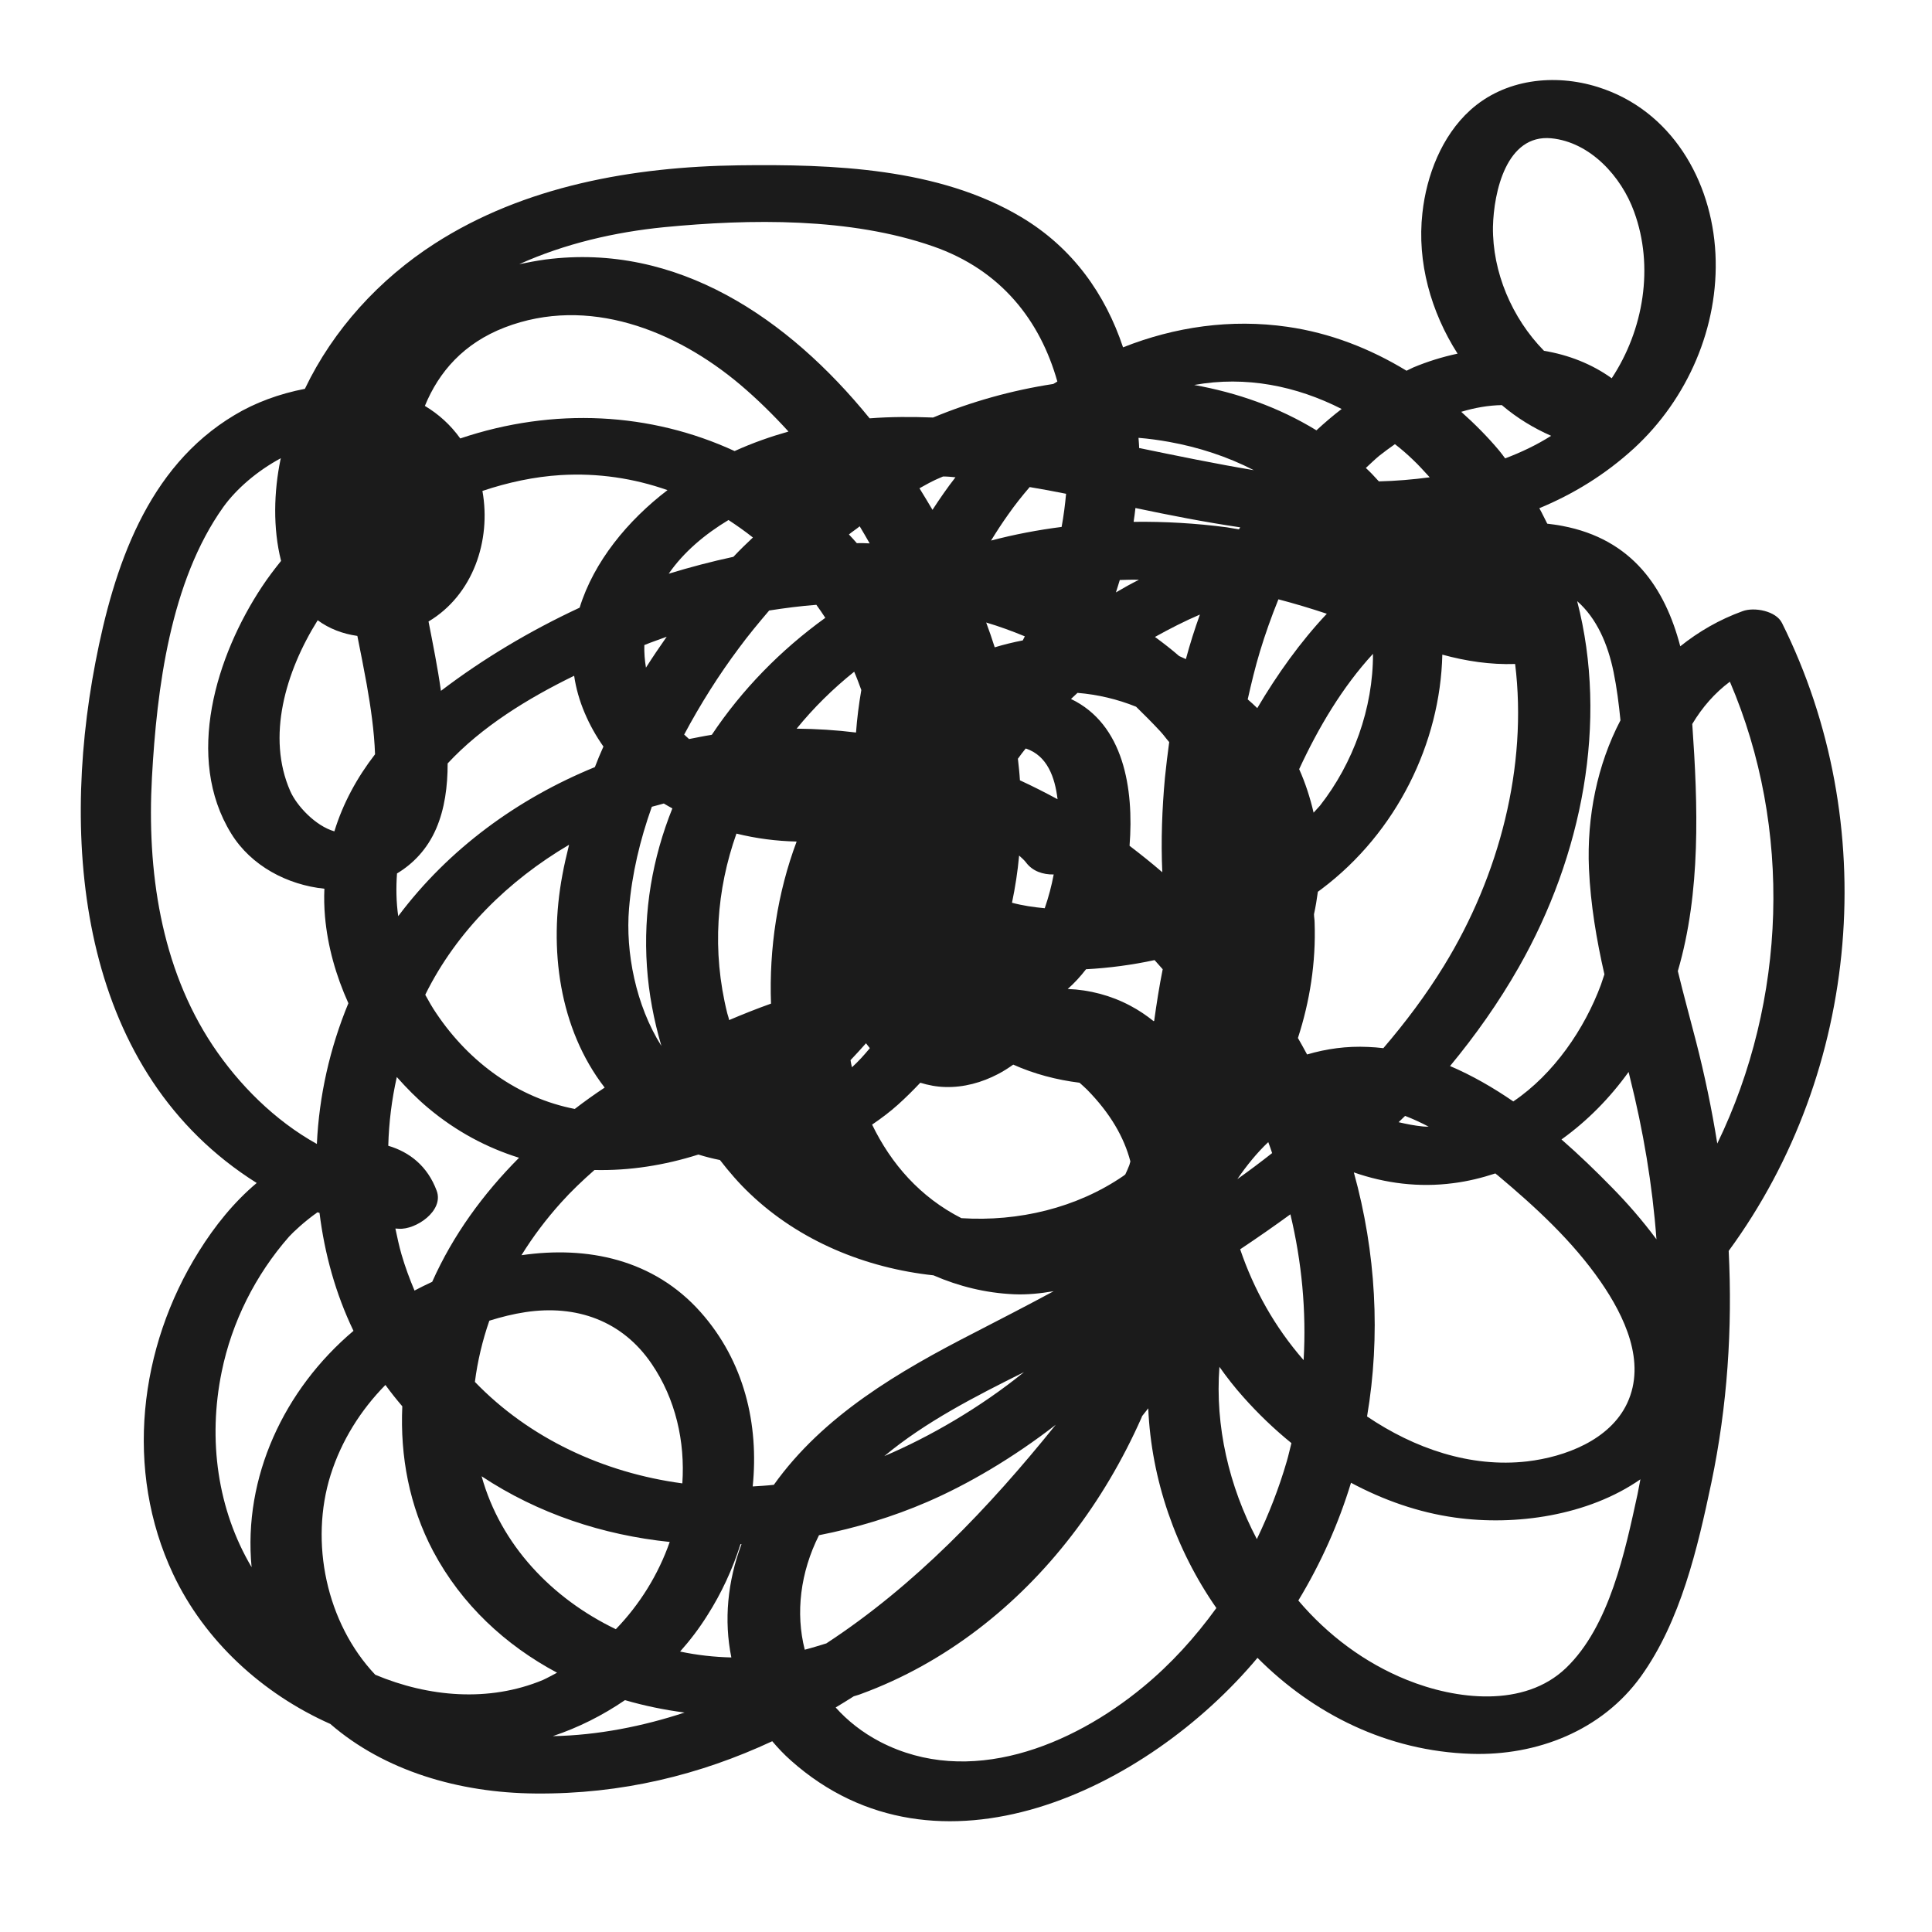 <?xml version="1.0" encoding="UTF-8"?>
<svg width="1200pt" height="1200pt" version="1.1" viewBox="0 0 1200 1200" xmlns="http://www.w3.org/2000/svg">
 <path d="m1106.8 386.91c-3.664-7.453-17.18-9.98-24.379-7.328-14.652 5.305-27.41 12.758-38.777 21.852-9.473-36.254-29.809-66.57-73.262-74.777-3.156-0.633-6.316-1.012-9.348-1.391-1.641-3.156-3.156-6.441-4.926-9.602 20.969-8.715 40.801-20.715 58.863-37.262 33.223-30.57 52.801-75.41 50.527-120.76-2.273-45.727-27.535-89.305-73.012-103.58-26.906-8.465-57.852-5.051-79.328 14.398-17.684 16.043-27.156 40.547-29.684 63.914-3.41 30.441 5.305 61.391 21.852 87.285-9.473 2.019-18.82 4.926-27.535 8.59-1.391 0.633-2.777 1.391-4.168 2.019-22.609-13.77-47.496-23.496-74.02-27.285-35.117-5.051-69.852 0-102.06 12.758-10.988-32.969-31.199-61.77-63.156-80.844-51.285-30.695-117.35-32.969-175.58-32.211-65.43 0.883-133.14 12.758-188.84 48.633-34.359 22.105-63.031 53.43-80.59 90.191-15.789 3.031-30.949 8.59-43.707 16.293-54.441 32.465-75.031 94.609-86.398 153.6-22.484 116.84-8.336 255.16 100.17 323.37-14.148 11.875-26.02 26.652-35.875 42.441-37.391 59.629-46.359 136.05-16.043 200.47 19.578 41.559 55.578 74.398 97.641 93.094 33.473 29.051 79.832 42.82 127.33 43.199 53.559 0.504 102.44-11.621 147.16-32.465 3.535 4.168 7.328 8.211 11.621 12 90.949 80.969 221.05 18.316 289.77-63.789 34.738 34.863 80.59 57.98 132.88 59.621 40.672 1.262 80.969-14.398 105.22-48 24.758-34.484 35.242-79.707 43.832-120.5 9.98-47.746 13.137-95.875 10.738-143.88 82.102-112.04 95.113-265.51 33.09-390.06zm-32.336 36.504c39.031 91.074 35.242 198.06-7.832 286.86-3.41-21.348-7.832-42.57-13.262-63.664-3.664-14.273-7.707-28.801-11.242-43.453 14.398-49.137 12.504-103.07 8.969-153.47 6.188-10.355 14.02-19.324 23.367-26.273zm-275.24 484.3c-4.801 16.547-11.117 32.715-18.57 48.254-17.305-32.844-26.02-70.23-23.242-106.99 4.547 6.441 9.473 12.758 14.906 18.82 9.094 10.23 19.074 19.832 29.809 28.547-1.008 3.785-1.766 7.574-2.902 11.367zm-593.81 8.207c6.695-21.094 18.57-40.043 33.98-55.707 3.285 4.547 6.82 8.969 10.484 13.262-1.391 30.949 4.293 61.895 19.199 90.062 17.684 33.223 44.969 58.359 76.926 75.41-2.906 1.516-5.809 3.156-8.844 4.547-33.473 13.895-70.988 10.609-104.09-3.285-30.312-32.078-40.926-82.223-27.66-124.29zm672.12-630.44c3.789 3.535 7.074 7.328 10.484 10.988-10.484 1.391-20.969 2.273-31.578 2.527-2.652-2.906-5.18-5.684-8.086-8.336 2.777-2.527 5.43-5.18 8.336-7.578 3.031-2.398 6.316-4.801 9.727-7.199 3.793 2.902 7.582 6.188 11.117 9.598zm19.328 314.4c-11.242 18.316-24 35.242-37.641 51.156-3.156-0.379-6.316-0.633-9.473-0.758-13.262-0.633-25.895 1.137-37.895 4.672-1.77-3.41-3.789-6.82-5.684-10.23 7.328-22.609 11.242-46.738 10.359-71.746 0-1.77-0.379-3.41-0.379-5.18 1.012-4.547 1.77-9.223 2.398-13.895 0.758-0.633 1.641-1.137 2.398-1.77 46.609-35.117 73.641-90.695 74.906-145.52 14.777 4.043 29.809 6.316 45.223 5.809 7.824 63.539-9.73 131.37-44.215 187.46zm-9.477 99.914c-1.137 0-2.398 0-3.535-0.125-5.305-0.504-10.23-1.516-15.156-2.652 1.391-1.391 2.777-2.652 4.043-3.914 4.922 1.891 9.852 4.164 14.648 6.691zm-77.684 145.01c-18.062-20.715-30.949-43.957-39.41-68.844 10.609-7.074 20.969-14.273 31.199-21.727 7.074 29.559 9.98 60.129 8.211 90.57zm-355.45 184.67c-10.484-0.254-21.094-1.391-31.832-3.664 6.191-6.949 11.875-14.398 16.926-22.484 8.715-13.641 15.664-28.672 20.59-44.211h0.633c-8.715 23.117-10.988 47.371-6.316 70.359zm-30.441-108.12c-49.012-6.57-95.117-28.043-128.84-63.031 1.641-12.883 4.672-25.641 8.969-38.02 7.328-2.273 14.777-4.168 22.359-5.305 31.707-4.801 60.254 5.305 78.441 32.086 14.906 21.848 20.844 48.25 19.074 74.27zm-7.832 36.379c-7.074 20.211-18.57 38.777-33.473 54.191-39.664-19.074-71.496-52.293-83.367-94.988 35.113 23.238 75.281 36.5 116.84 40.797zm51.539-34.484c3.914-38.527-5.18-77.684-32.336-108.25-29.18-32.844-70.359-41.305-111.29-35.367 7.199-11.621 15.41-22.484 24.504-32.59 6.441-7.199 13.516-13.895 20.844-20.336 21.727 0.504 43.453-2.906 64.547-9.602 4.422 1.391 8.969 2.527 13.391 3.41 5.684 7.328 11.746 14.398 18.57 20.844 30.82 29.43 71.875 46.23 114.06 50.777 15.664 6.82 32.465 10.988 49.895 11.746 8.336 0.379 16.547-0.504 24.758-1.895-16.422 8.844-32.844 17.305-49.262 25.77-46.863 24-93.852 51.41-124.55 94.484-4.426 0.508-8.848 0.758-13.141 1.012zm-193.64-494.15c-2.019-14.398-4.926-28.801-7.707-43.074 27.535-16.422 39.031-50.148 33.473-81.094 15.789-5.305 32.211-8.844 48.633-9.852 23.117-1.391 45.473 2.019 66.316 9.348-24.633 18.82-45.727 44.336-54.57 73.012-30.945 14.398-60.121 31.828-86.145 51.66zm178.61-106.11c5.18 3.41 10.23 6.949 15.156 10.863-4.168 3.914-8.211 7.832-12.125 12-13.516 2.906-26.906 6.441-40.168 10.484 9.344-13.516 22.48-24.504 37.137-33.348zm187.07-20.461c7.578 1.262 15.031 2.652 22.609 4.168-0.633 6.82-1.516 13.77-2.777 20.59-14.777 1.895-29.43 4.672-43.832 8.465 3.41-5.559 6.949-10.988 10.738-16.293 4.168-5.941 8.59-11.5 13.262-16.93zm130.74 25.008c-0.254 0.379-0.504 0.883-0.758 1.262-2.527-0.379-5.051-0.883-7.453-1.262-19.199-2.527-38.652-3.664-57.98-3.41 0.504-2.906 0.758-5.684 1.137-8.59 20.973 4.422 42.824 8.719 65.055 12zm49.516 172.93c-1.262 1.516-2.652 2.777-3.914 4.293-2.148-9.223-5.051-18.316-8.969-27.031 11.875-25.641 26.777-50.906 45.852-71.621 0.125 33.727-12.254 67.957-32.969 94.359zm-407.5-1.391c1.77 1.137 3.535 2.019 5.305 3.031-12.254 30.57-18.191 63.789-15.789 98.398 1.137 16.672 4.293 33.223 8.969 49.137-15.914-25.137-22.359-58.359-20.086-85.391 1.77-21.348 6.82-42.57 14.148-63.156 2.527-0.758 5.055-1.262 7.453-2.019zm65.434-119.88c9.727-1.516 19.453-2.777 29.305-3.535 1.895 2.652 3.789 5.305 5.559 8.086-27.664 19.957-51.789 44.59-70.484 72.633-4.801 0.758-9.473 1.77-14.148 2.652-1.012-0.883-2.019-1.895-3.031-2.777 10.105-18.949 21.602-37.137 33.98-53.684 5.938-8.09 12.379-15.797 18.82-23.375zm51.41 283.71c-0.379-1.516-0.633-2.906-0.883-4.422 3.285-3.41 6.441-6.949 9.602-10.484 0.758 1.012 1.641 2.019 2.398 3.031-3.539 4.297-7.203 8.336-11.117 11.875zm-77.43-33.477c-9.727-39.031-6.57-77.051 5.684-111.66 12.254 3.031 24.883 4.672 37.391 4.926-11.875 31.707-17.18 66.441-15.914 100.67-8.844 3.156-17.43 6.57-26.02 10.23-0.258-1.508-0.762-2.773-1.141-4.164zm184.8-234.19c-0.379 0.883-0.883 1.641-1.262 2.527-5.809 1.137-11.621 2.527-17.43 4.293-1.641-5.18-3.41-10.359-5.305-15.41 8.082 2.398 16.039 5.305 23.996 8.59zm65.434 229.39c-11.875-6.316-25.262-9.852-38.777-10.359 4.168-3.664 7.957-7.832 11.367-12.254 14.148-0.758 28.547-2.652 42.57-5.684 1.77 1.895 3.285 3.789 5.051 5.684-2.148 10.609-3.789 21.348-5.305 32.086-0.125 0-0.254 0.125-0.379 0.125-4.422-3.535-9.223-6.82-14.527-9.598zm-73.391-63.918c2.019-9.727 3.535-19.453 4.422-29.305 1.516 1.391 3.031 2.652 4.293 4.293 4.043 5.43 10.484 7.578 17.18 7.453-1.262 6.82-3.156 14.02-5.559 20.969-6.82-0.629-13.766-1.641-20.336-3.41zm4.926-76.043c-0.254-4.422-0.758-8.844-1.262-13.391 1.516-2.148 3.156-4.293 4.801-6.316h0.254c13.137 4.422 17.938 17.684 19.578 31.453-7.707-4.164-15.414-8.082-23.371-11.746zm87.16-30.441c2.019 2.148 3.664 4.547 5.559 6.695-1.012 7.328-1.895 14.777-2.652 22.105-1.77 19.199-2.527 39.031-1.641 58.738-6.57-5.684-13.391-11.117-20.336-16.422 2.777-35.621-3.664-75.535-36.379-91.199 1.391-1.262 2.652-2.527 4.043-3.789 12.504 1.012 24.758 3.914 36.379 8.59 5.047 4.926 10.102 9.977 15.027 15.281zm24.629-72.504c-3.285 9.094-6.191 18.316-8.715 27.664-1.391-0.633-2.777-1.262-4.168-1.895-4.801-4.168-9.852-8.086-15.031-11.875 9.094-5.051 18.441-9.852 27.914-13.895zm-214.73 35.496c1.641 3.789 3.031 7.578 4.422 11.367-1.516 8.844-2.652 17.684-3.285 26.398-12.254-1.516-24.504-2.273-36.883-2.398 10.48-12.883 22.48-24.758 35.746-35.367zm250.36 22.609c-1.895-1.895-3.914-3.664-5.938-5.43 2.273-10.105 4.672-20.086 7.578-29.684 3.285-10.863 7.199-21.852 11.496-32.465 10.105 2.652 20.211 5.684 30.062 8.969-16.418 17.43-30.82 37.641-43.199 58.609zm-87.789-71.875c0.883-2.527 1.516-5.051 2.398-7.707 3.914-0.125 7.957-0.254 11.875-0.125-4.797 2.402-9.598 5.055-14.273 7.832zm-151.45 330.57c5.559-3.789 10.988-7.832 16.043-12.379 4.926-4.422 9.473-8.969 13.895-13.641 4.926 1.516 10.105 2.527 15.41 2.652 11.496 0.379 22.863-2.777 32.969-8.086 3.156-1.641 6.316-3.664 9.348-5.809 13.012 5.809 26.906 9.473 41.18 11.242 1.516 1.391 3.156 2.777 4.672 4.293 14.398 14.652 22.988 29.559 26.906 44.59-0.254 0.758-0.379 1.516-0.633 2.273-0.758 2.019-1.641 3.914-2.527 5.809-0.379 0.254-0.758 0.633-1.137 0.883-29.051 19.957-65.305 28.547-100.67 26.273-25.516-13.008-43.578-33.598-55.453-58.102zm246.07 10.863c0.883 2.273 1.641 4.547 2.398 6.82-7.074 5.559-14.273 10.988-21.602 16.168 5.688-8.336 12.129-16.293 19.203-22.988zm-255.54-372c-1.641-1.895-3.285-3.664-4.926-5.43 2.148-1.77 4.547-3.285 6.695-5.051 2.148 3.535 4.168 7.074 6.191 10.609-2.656-0.129-5.18-0.258-7.961-0.129zm-132 63.281c4.547-1.895 9.223-3.41 13.895-5.18-4.422 6.316-8.715 12.633-12.883 19.199-0.758-4.543-1.137-9.219-1.012-14.02zm-24.633 274.86c-6.316 4.168-12.504 8.59-18.57 13.262-35.117-6.82-65.43-28.801-85.895-59.242-2.527-3.664-4.801-7.707-6.949-11.621 0.125-0.125 0.125-0.254 0.125-0.379 19.453-39.285 51.664-70.738 89.18-92.844-1.516 6.191-3.031 12.504-4.168 18.82-8.586 45.73-2.016 95.375 26.277 132zm260.46 176.72c-27.285 22.105-58.738 40.293-86.777 52.168 25.641-21.348 56.586-37.137 86.777-52.168zm71.496-573.98c0-2.148-0.254-4.168-0.379-6.316 6.316 0.504 12.758 1.391 19.074 2.527 18.191 3.285 36.125 9.094 52.547 17.559-23.496-3.918-47.371-8.844-71.242-13.77zm-114.07 18.191c-5.051 6.441-9.727 13.262-14.273 20.211-2.652-4.422-5.305-8.969-8.086-13.391 2.652-1.391 5.305-3.031 7.957-4.293 2.148-1.137 4.422-2.019 6.695-3.031 2.656-0.004 5.184 0.25 7.707 0.504zm-137.18-16.297c-52.043-24-112.29-27.41-170.4-7.832-6.062-8.465-13.516-15.156-21.98-20.211 8.715-21.223 24.125-38.906 49.641-48.758 51.664-19.832 105.98 1.641 146.15 35.496 10.609 8.969 20.59 18.82 30.062 29.18-11.117 3.156-22.359 7.074-33.473 12.125zm-258.95 105.09c7.199 5.305 15.664 8.465 24.633 9.727 2.019 10.105 4.043 20.211 5.809 30.062 2.527 14.398 4.672 28.926 5.18 43.453-11.242 14.527-19.957 30.57-25.262 47.875-11.875-3.41-23.496-16.043-27.41-25.012-14.781-33.598-3.031-74.02 17.051-106.11zm73.516 129.6c5.43-12.504 7.199-26.527 7.199-40.672 21.094-22.738 49.77-40.422 78.57-54.441 1.137 7.707 3.285 15.41 6.57 23.117 3.156 7.453 7.074 14.398 11.621 20.844-1.895 4.168-3.664 8.465-5.305 12.758-47.875 19.578-90.695 50.652-122.15 92.59-1.262-8.844-1.391-17.684-0.758-26.527 10.102-6.066 18.82-15.164 24.25-27.668zm-23.113 248.34c10.484 0.758 28.168-11.117 23.496-23.621-5.684-15.285-16.801-24-30.062-27.914 0.379-14.398 2.148-28.672 5.305-42.695 6.062 6.82 12.504 13.391 19.453 19.199 17.43 14.652 36.633 24.758 56.465 30.949-22.23 22.359-40.926 47.875-53.938 77.051-3.789 1.77-7.453 3.535-10.988 5.43-3.031-7.199-5.809-14.652-8.086-22.484-1.516-5.305-2.652-10.609-3.789-16.043 0.629 0.004 1.387 0.129 2.144 0.129zm140.46 292.8c12.125 3.535 24.504 6.062 37.012 7.707-25.641 8.465-53.938 14.148-81.852 14.652 15.914-5.309 30.945-12.887 44.84-22.359zm111.66-31.328c-5.809-22.738-2.777-48 8.844-71.117 23.117-4.547 45.727-11.367 67.328-20.715 24.883-10.738 53.18-27.285 79.707-47.875-41.684 51.789-87.664 99.914-142.48 135.79-4.555 1.395-8.973 2.781-13.395 3.918zm341.05-296.46c19.578 6.82 40.422 9.473 61.641 6.695 9.094-1.137 17.809-3.285 26.273-6.062 0.379 0.379 0.883 0.758 1.391 1.137 23.496 19.707 46.484 40.801 64.043 66.191 14.652 21.223 28.422 49.77 16.422 75.41-10.738 22.863-38.527 33.348-62.148 36.125-35.242 4.043-70.105-8.086-99.41-27.914 8.465-50.023 5.559-101.81-8.211-151.58zm160.17 9.219c-9.727-9.98-20.211-20.086-31.199-29.684 16.043-11.496 30.062-25.77 41.684-41.938 0.254 1.012 0.504 2.148 0.758 3.156 8.336 33.223 14.02 66.82 16.547 100.8-8.715-11.746-18.312-22.734-27.789-32.336zm1.141-320.08c2.019 9.852 3.285 19.957 4.293 30.062-14.398 27.535-20.969 59.875-19.578 92.086 1.012 22.359 4.672 44.086 9.602 65.684-0.758 2.148-1.391 4.293-2.148 6.441-10.105 27.285-29.18 55.453-54.441 72.504-12.504-8.59-25.641-16.168-39.285-21.98 15.789-19.074 30.191-39.41 42.695-61.391 39.41-69.223 55.707-152.34 36.254-227.37 12.25 10.738 19.07 26.781 22.609 43.961zm-38.656-331.45c24.254 2.398 43.578 23.875 51.41 45.602 12.504 34.105 5.938 73.391-13.895 103.45-12.504-8.969-26.906-14.527-42.062-17.051-19.957-20.336-32.086-49.012-31.707-77.051 0.508-21.605 8.34-57.605 36.254-54.953zm-30.691 165.73 0.254 0.254c9.223 7.832 19.453 14.02 30.316 18.82-8.969 5.684-18.57 10.23-28.547 14.02-1.262-1.641-2.398-3.285-3.789-4.926-7.199-8.59-15.156-16.547-23.496-24 8.332-2.527 16.922-4.043 25.262-4.168zm-99.539 2.398c-5.43 4.168-10.609 8.59-15.664 13.262-23.496-14.398-49.262-23.367-75.914-28.168 32.082-5.809 63.535 0.633 91.578 14.906zm-253.89-101.05c42.57 14.777 66.695 46.359 77.305 84-0.883 0.504-1.641 1.012-2.527 1.516-25.641 3.914-50.906 10.988-74.652 20.844-13.262-0.504-26.398-0.504-39.41 0.504-50.527-62.148-119.5-109.26-201.35-98.652-5.43 0.758-10.863 1.77-16.293 2.906 28.293-12.758 59.367-19.957 90.062-22.988 53.434-5.184 115.45-6.066 166.86 11.871zm-447.29 496.42c-32.465-48.758-40.926-109.01-37.77-166.48 3.031-55.074 11.367-121.77 44.336-168 8.086-11.242 21.094-22.484 35.746-30.316-0.125 0.254-0.125 0.633-0.254 0.883-4.043 19.707-4.801 42.441 0.379 62.906-4.168 5.18-8.211 10.484-11.875 16.043-28.293 42.695-48.254 106.11-19.074 153.35 12.379 20.086 34.863 31.832 57.852 34.23-0.254 5.684-0.125 11.496 0.379 17.305 1.641 18.57 6.82 36.758 14.527 53.809-11.496 27.789-18.191 57.473-19.578 87.41-26.141-14.523-48.371-36.754-64.668-61.133zm5.559 202.61c6.316-30.949 20.969-60.125 41.809-83.875 2.527-2.777 9.602-9.473 17.684-15.156 0.379 0.125 0.883 0.254 1.262 0.379 3.156 25.391 9.98 50.148 21.094 73.262-43.199 36.504-68.59 90.949-63.285 146.78-21.09-35.617-27.277-78.945-18.562-121.39zm572.34 195.79c-44.465 36.758-108.12 62.652-163.33 34.105-11.117-5.809-20.336-13.137-27.664-21.348 3.789-2.273 7.453-4.547 11.242-6.949 1.516-0.504 3.156-0.883 4.672-1.516 52.043-19.074 96.883-54.441 130.61-98.273 17.305-22.359 31.832-47.117 43.328-73.012 0.125-0.379 0.254-0.758 0.504-1.262 1.262-1.641 2.527-3.156 3.789-4.801 1.895 44.211 17.051 87.789 42.316 124.04-13.258 18.316-28.289 34.863-45.469 49.012zm262.61-11.746c-26.02 24.883-68.336 19.707-98.906 7.328-26.02-10.484-49.137-27.789-67.328-49.262 14.148-23.367 25.012-47.875 32.715-73.137 20.086 10.738 41.809 18.441 64.547 21.602 37.516 5.305 82.738-1.137 115.2-23.746-0.633 3.031-1.137 6.191-1.77 9.223-7.699 35.234-17.301 81.969-44.457 107.99z" fill="#1b1b1b"/>
</svg>
